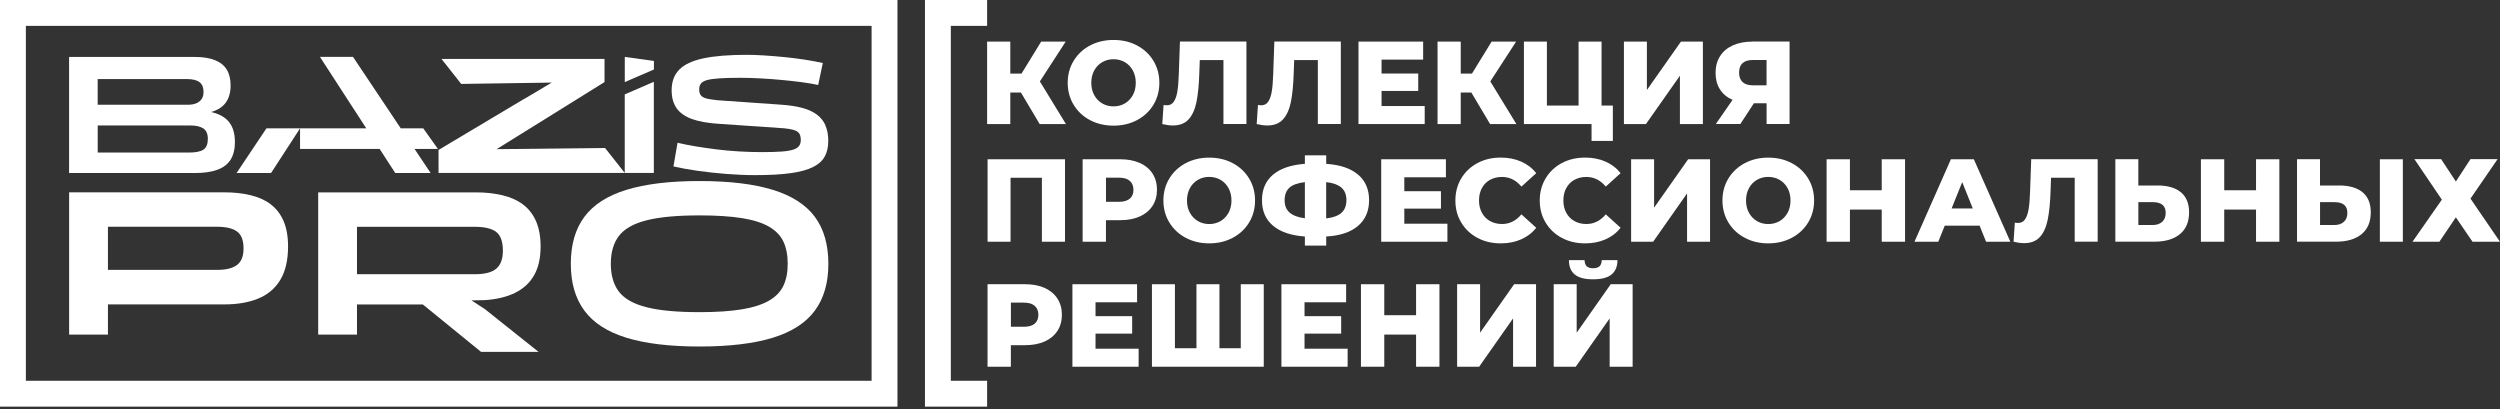 <?xml version="1.0" encoding="UTF-8"?> <svg xmlns="http://www.w3.org/2000/svg" width="580" height="95" viewBox="0 0 580 95" fill="none"><rect x="0" y="0" width="580" height="95" fill="#333333" stroke="none"/><path d="M62.81 47.4C61.53 46.43 59.98 45.73 58.15 45.29C56.33 44.85 54.3 44.62 52.05 44.62H16.04V77.62H25.04V70.62H52.06C55.06 70.62 57.66 70.18 59.87 69.28C62.08 68.39 63.79 66.96 65 64.98C66.21 63 66.83 60.39 66.83 57.15C66.83 54.83 66.47 52.87 65.78 51.26C65.08 49.66 64.09 48.37 62.81 47.41V47.4ZM54.99 61.47C53.98 62.23 52.45 62.61 50.41 62.61H25.04V52.61H50.41C52.46 52.61 53.98 52.98 54.99 53.71C56 54.44 56.5 55.74 56.5 57.61C56.5 59.48 56 60.7 54.99 61.47Z" fill="white"></path><path d="M119.48 67.94C121.41 67 122.89 65.65 123.9 63.88C124.91 62.11 125.42 59.88 125.42 57.21C125.42 54.89 125.06 52.93 124.36 51.32C123.65 49.72 122.65 48.42 121.35 47.45C120.05 46.47 118.47 45.76 116.61 45.31C114.74 44.86 112.69 44.63 110.45 44.63H73.82V77.63H82.82V70.63H98.09L111.6 81.63H124.94L112.46 71.69L109.37 69.69L112.46 69.63C115.21 69.45 117.55 68.89 119.48 67.95V67.94ZM82.82 63.62V52.62H110.19C112.48 52.62 114.13 53.03 115.15 53.83C116.16 54.64 116.67 56.09 116.67 58.15C116.67 60.08 116.16 61.46 115.15 62.32C114.13 63.19 112.48 63.62 110.19 63.62H82.82Z" fill="white"></path><path d="M189.04 50.3C186.94 47.48 183.69 45.39 179.28 44.04C174.87 42.68 169.21 42 162.31 42C155.41 42 149.75 42.68 145.34 44.04C140.93 45.39 137.68 47.48 135.58 50.3C133.48 53.12 132.43 56.75 132.43 61.2C132.43 65.65 133.48 69.23 135.58 72.07C137.68 74.91 140.93 77 145.34 78.36C149.75 79.71 155.4 80.39 162.31 80.39C169.22 80.39 174.87 79.71 179.28 78.36C183.69 77 186.94 74.91 189.04 72.07C191.14 69.23 192.18 65.61 192.18 61.2C192.18 56.79 191.14 53.12 189.04 50.3ZM181.75 66.29C181.08 67.7 179.96 68.86 178.39 69.76C176.81 70.67 174.72 71.34 172.1 71.77C169.47 72.2 166.21 72.42 162.31 72.42C157.1 72.42 153 72.04 150 71.28C147 70.52 144.87 69.32 143.6 67.68C142.34 66.03 141.71 63.87 141.71 61.2C141.71 58.53 142.34 56.36 143.6 54.72C144.87 53.07 147 51.87 150 51.11C153 50.35 157.1 49.97 162.31 49.97C166.21 49.97 169.47 50.18 172.1 50.6C174.72 51.01 176.81 51.67 178.39 52.58C179.96 53.48 181.08 54.64 181.75 56.05C182.41 57.46 182.75 59.17 182.75 61.2C182.75 63.23 182.41 64.88 181.75 66.29Z" fill="white"></path><path d="M48.97 25.98C50.24 25.64 51.25 25.08 51.99 24.28C53 23.19 53.5 21.7 53.5 19.84C53.5 18.34 53.2 17.1 52.6 16.13C51.99 15.15 51.07 14.43 49.83 13.94C48.59 13.45 47.03 13.21 45.13 13.21H16.03V40.14H45.25C47.33 40.14 49.06 39.89 50.42 39.39C51.79 38.89 52.82 38.11 53.49 37.06C54.16 36 54.5 34.63 54.5 32.95C54.5 30.71 53.91 29.01 52.72 27.85C51.81 26.97 50.56 26.34 48.97 25.98ZM22.67 18.34H43.32C44.68 18.34 45.68 18.58 46.3 19.07C46.92 19.56 47.22 20.3 47.22 21.3C47.22 22.01 47.07 22.59 46.75 23.02C46.44 23.46 46.01 23.78 45.47 23.99C44.93 24.2 44.32 24.3 43.63 24.3H22.66V18.34H22.67ZM47.19 34.72C46.51 35.16 45.41 35.39 43.91 35.39H22.67V29.11H44.19C45.46 29.11 46.44 29.34 47.15 29.78C47.86 30.23 48.22 31.05 48.22 32.23C48.22 33.41 47.88 34.27 47.19 34.72Z" fill="white"></path><path d="M144.95 19.04L151.71 16.12V14.14L144.95 13.2V19.04Z" fill="white"></path><path d="M144.95 40.13L140.37 34.33L115.21 34.61L122.53 30.06C122.53 30.06 122.58 30.04 122.6 30.02L140.25 19.04V13.67H102.42L107 19.47L128 19.16L121.77 22.87C121.72 22.89 121.66 22.92 121.6 22.94L101.74 34.79V40.12H144.94H151.69V18.98L144.94 21.9V40.12L144.95 40.13Z" fill="white"></path><path d="M191.51 29.07C191.06 28.07 190.38 27.23 189.48 26.56C188.57 25.89 187.44 25.38 186.08 25.02C184.72 24.66 183.12 24.42 181.28 24.29L166.51 23.26C165.54 23.16 164.73 23.04 164.1 22.9C163.47 22.77 162.99 22.54 162.68 22.21C162.36 21.88 162.21 21.39 162.21 20.73C162.21 20.23 162.33 19.8 162.57 19.45C162.81 19.09 163.25 18.82 163.89 18.62C164.53 18.42 165.48 18.28 166.73 18.19C167.98 18.1 169.61 18.05 171.61 18.05C173.22 18.05 174.85 18.1 176.51 18.19C178.17 18.28 179.79 18.4 181.39 18.55C182.98 18.7 184.5 18.87 185.95 19.06C187.4 19.26 188.69 19.47 189.82 19.71L190.89 14.62C189.6 14.33 188.19 14.07 186.65 13.83C185.11 13.59 183.54 13.4 181.93 13.24C180.32 13.08 178.77 12.96 177.27 12.86C175.77 12.77 174.4 12.72 173.16 12.72C169.03 12.72 165.68 13 163.13 13.55C160.58 14.1 158.72 14.98 157.56 16.18C156.4 17.38 155.82 18.96 155.82 20.94C155.82 22.6 156.19 23.97 156.95 25.07C157.7 26.16 158.88 27 160.5 27.6C162.12 28.19 164.23 28.57 166.84 28.73L181.88 29.76C182.75 29.84 183.47 29.96 184.05 30.12C184.63 30.28 185.06 30.53 185.35 30.87C185.64 31.21 185.78 31.75 185.78 32.49C185.78 33.02 185.66 33.46 185.42 33.81C185.18 34.17 184.75 34.46 184.14 34.68C183.52 34.9 182.63 35.06 181.47 35.15C180.31 35.24 178.8 35.29 176.93 35.29C175.06 35.29 173.24 35.24 171.46 35.13C169.68 35.03 167.95 34.87 166.27 34.66C164.59 34.45 162.99 34.22 161.47 33.97C159.96 33.72 158.53 33.44 157.19 33.12L156.24 38.61C157.82 38.98 159.68 39.31 161.81 39.62C163.94 39.92 166.17 40.17 168.48 40.35C170.8 40.53 173.03 40.63 175.19 40.63C178.48 40.63 181.22 40.48 183.4 40.18C185.58 39.88 187.32 39.4 188.61 38.76C189.9 38.12 190.81 37.29 191.35 36.29C191.89 35.29 192.16 34.09 192.16 32.7C192.16 31.31 191.94 30.11 191.49 29.11L191.51 29.07Z" fill="white"></path><path d="M98.2 29.78H92.98L81.9 13.2H74.23L84.98 29.78H69.61V34.56H88.08L91.69 40.13H99.9L96.18 34.56H101.6L98.2 29.78Z" fill="white"></path><path d="M54.891 40.13H62.891L69.611 29.78H61.811L54.891 40.13Z" fill="white"></path><path d="M208.21 94.34H0V0H208.21V94.34ZM6 88.34H202.21V6H6V88.34Z" fill="white"></path><path d="M229.01 6V0H214.59V94.34H229.01V88.34H220.59V6H229.01Z" fill="white"></path><path d="M247.24 9.65H241.55L236.99 17.08H234.39V9.65H229.01V28.78H234.39V21.46H236.85L241.2 28.78H247.29L241.25 18.89L247.24 9.65Z" fill="white"></path><path d="M263.79 10.55C262.18 9.69 260.36 9.27 258.34 9.27C256.32 9.27 254.5 9.7 252.89 10.55C251.28 11.4 250.01 12.59 249.09 14.1C248.17 15.61 247.71 17.32 247.71 19.21C247.71 21.1 248.17 22.81 249.09 24.32C250.01 25.83 251.28 27.02 252.89 27.87C254.5 28.72 256.32 29.15 258.34 29.15C260.36 29.15 262.18 28.72 263.79 27.87C265.4 27.01 266.67 25.83 267.59 24.32C268.51 22.81 268.97 21.1 268.97 19.21C268.97 17.32 268.51 15.61 267.59 14.1C266.67 12.59 265.4 11.4 263.79 10.55ZM262.82 22.07C262.36 22.9 261.74 23.54 260.96 24C260.18 24.46 259.3 24.68 258.34 24.68C257.38 24.68 256.5 24.45 255.72 24C254.94 23.55 254.32 22.9 253.86 22.07C253.4 21.24 253.18 20.29 253.18 19.21C253.18 18.13 253.41 17.18 253.86 16.35C254.31 15.52 254.93 14.88 255.72 14.42C256.5 13.96 257.38 13.74 258.34 13.74C259.3 13.74 260.18 13.97 260.96 14.42C261.74 14.87 262.36 15.52 262.82 16.35C263.27 17.18 263.5 18.13 263.5 19.21C263.5 20.29 263.27 21.24 262.82 22.07Z" fill="white"></path><path d="M273.479 17.27C273.429 18.89 273.319 20.21 273.149 21.22C272.989 22.23 272.709 23.02 272.329 23.58C271.949 24.15 271.399 24.43 270.689 24.43C270.429 24.43 270.189 24.4 269.949 24.35L269.649 28.78C270.559 29 271.379 29.11 272.109 29.11C273.679 29.11 274.889 28.64 275.749 27.7C276.609 26.76 277.209 25.44 277.569 23.72C277.919 22.01 278.149 19.78 278.239 17.05L278.349 13.93H283.839V28.77H289.169V9.64H273.749L273.479 17.27Z" fill="white"></path><path d="M295.38 17.27C295.33 18.89 295.22 20.21 295.05 21.22C294.89 22.23 294.61 23.02 294.23 23.58C293.85 24.15 293.3 24.43 292.59 24.43C292.33 24.43 292.09 24.4 291.85 24.35L291.55 28.78C292.46 29 293.28 29.11 294.01 29.11C295.58 29.11 296.79 28.64 297.65 27.7C298.51 26.76 299.11 25.44 299.47 23.72C299.82 22.01 300.05 19.78 300.14 17.05L300.25 13.93H305.74V28.77H311.07V9.64H295.65L295.38 17.27Z" fill="white"></path><path d="M320.52 21.1H329.03V17.06H320.52V13.83H330.17V9.65H315.17V28.78H330.53V24.6H320.52V21.1Z" fill="white"></path><path d="M351.74 9.65H346.06L341.49 17.08H338.89V9.65H333.51V28.78H338.89V21.46H341.35L345.7 28.78H351.8L345.75 18.89L351.74 9.65Z" fill="white"></path><path d="M371.56 9.65H366.23V24.49H358.88V9.65H353.55V28.78H369.24V32.69H374.18V24.49H371.56V9.65Z" fill="white"></path><path d="M382.08 20.88V9.65H376.75V28.78H381.86L389.74 17.57V28.78H395.07V9.65H389.98L382.08 20.88Z" fill="white"></path><path d="M406.57 9.65C404.84 9.65 403.33 9.94 402.03 10.52C400.74 11.1 399.74 11.94 399.05 13.03C398.36 14.12 398.01 15.42 398.01 16.91C398.01 18.4 398.35 19.66 399.02 20.72C399.69 21.79 400.67 22.6 401.95 23.17L398.07 28.77H403.76L406.9 23.96H409.85V28.77H415.18V9.64H406.57V9.65ZM409.85 19.79H406.62C405.6 19.79 404.82 19.54 404.28 19.04C403.74 18.54 403.47 17.81 403.47 16.84C403.47 14.89 404.54 13.92 406.67 13.92H409.84V19.8L409.85 19.79Z" fill="white"></path><path d="M229.12 56.08H234.45V41.24H241.72V56.08H247.08V36.95H229.12V56.08Z" fill="white"></path><path d="M264.43 37.81C263.15 37.24 261.65 36.95 259.92 36.95H251.17V56.08H256.58V51.08H259.92C261.65 51.08 263.15 50.79 264.43 50.22C265.7 49.65 266.69 48.83 267.38 47.77C268.07 46.71 268.42 45.46 268.42 44.02C268.42 42.58 268.07 41.33 267.38 40.26C266.69 39.19 265.7 38.37 264.43 37.8V37.81ZM262.11 46.09C261.54 46.57 260.71 46.82 259.6 46.82H256.59V41.22H259.6C260.71 41.22 261.55 41.47 262.11 41.96C262.67 42.45 262.96 43.14 262.96 44.04C262.96 44.94 262.68 45.62 262.11 46.1V46.09Z" fill="white"></path><path d="M285.99 37.85C284.38 36.99 282.56 36.57 280.54 36.57C278.52 36.57 276.7 37 275.09 37.85C273.48 38.71 272.21 39.89 271.29 41.4C270.37 42.91 269.91 44.62 269.91 46.51C269.91 48.4 270.37 50.11 271.29 51.62C272.21 53.13 273.48 54.32 275.09 55.17C276.7 56.03 278.52 56.46 280.54 56.46C282.56 56.46 284.38 56.03 285.99 55.17C287.6 54.32 288.87 53.13 289.79 51.62C290.71 50.11 291.17 48.4 291.17 46.51C291.17 44.62 290.71 42.91 289.79 41.4C288.87 39.89 287.6 38.7 285.99 37.85ZM285.02 49.37C284.56 50.2 283.94 50.84 283.16 51.3C282.38 51.75 281.5 51.98 280.54 51.98C279.58 51.98 278.7 51.75 277.92 51.3C277.14 50.85 276.52 50.2 276.06 49.37C275.6 48.54 275.38 47.59 275.38 46.51C275.38 45.43 275.61 44.48 276.06 43.65C276.51 42.82 277.13 42.18 277.92 41.72C278.7 41.26 279.58 41.04 280.54 41.04C281.5 41.04 282.38 41.27 283.16 41.72C283.94 42.17 284.56 42.82 285.02 43.65C285.47 44.48 285.7 45.43 285.7 46.51C285.7 47.59 285.47 48.54 285.02 49.37Z" fill="white"></path><path d="M315.07 40.51C313.37 39.06 310.9 38.23 307.68 38.01V36.04H302.73V38.01C299.49 38.25 297.02 39.09 295.32 40.54C293.62 41.99 292.78 43.96 292.78 46.46C292.78 48.96 293.63 50.93 295.34 52.36C297.04 53.8 299.51 54.64 302.73 54.87V56.98H307.68V54.87C310.91 54.69 313.37 53.86 315.07 52.4C316.77 50.93 317.63 48.95 317.63 46.45C317.63 43.95 316.78 41.95 315.07 40.5V40.51ZM302.73 50.64C301.16 50.44 299.99 50 299.2 49.33C298.42 48.66 298.03 47.7 298.03 46.46C298.03 45.22 298.4 44.21 299.15 43.54C299.9 42.87 301.09 42.44 302.73 42.26V50.65V50.64ZM311.24 49.36C310.48 50.05 309.29 50.49 307.67 50.67V42.25C309.25 42.43 310.44 42.86 311.21 43.53C311.98 44.2 312.37 45.17 312.37 46.43C312.37 47.69 311.99 48.66 311.24 49.35V49.36Z" fill="white"></path><path d="M325.8 48.4H334.3V44.36H325.8V41.13H335.45V36.95H320.44V56.08H335.8V51.9H325.8V48.4Z" fill="white"></path><path d="M345.69 41.73C346.5 41.27 347.43 41.05 348.46 41.05C350.23 41.05 351.73 41.8 352.97 43.29L356.41 40.17C355.48 39 354.31 38.11 352.91 37.49C351.51 36.87 349.93 36.56 348.18 36.56C346.17 36.56 344.37 36.98 342.78 37.83C341.19 38.68 339.93 39.86 339.02 41.37C338.11 42.88 337.65 44.6 337.65 46.51C337.65 48.42 338.1 50.14 339.02 51.65C339.93 53.16 341.18 54.34 342.78 55.19C344.37 56.04 346.17 56.46 348.18 56.46C349.93 56.46 351.5 56.15 352.91 55.53C354.31 54.91 355.48 54.02 356.41 52.85L352.97 49.73C351.73 51.22 350.23 51.97 348.46 51.97C347.42 51.97 346.5 51.74 345.69 51.29C344.88 50.84 344.25 50.19 343.8 49.36C343.35 48.53 343.13 47.58 343.13 46.5C343.13 45.42 343.35 44.47 343.8 43.64C344.25 42.81 344.88 42.17 345.69 41.71V41.73Z" fill="white"></path><path d="M365.26 41.73C366.07 41.27 367 41.05 368.03 41.05C369.8 41.05 371.3 41.8 372.54 43.29L375.98 40.17C375.05 39 373.88 38.11 372.48 37.49C371.08 36.87 369.5 36.56 367.75 36.56C365.74 36.56 363.94 36.98 362.35 37.83C360.75 38.68 359.5 39.86 358.59 41.37C357.68 42.88 357.22 44.6 357.22 46.51C357.22 48.42 357.67 50.14 358.59 51.65C359.5 53.16 360.75 54.34 362.35 55.19C363.94 56.04 365.74 56.46 367.75 56.46C369.5 56.46 371.07 56.15 372.48 55.53C373.88 54.91 375.05 54.02 375.98 52.85L372.54 49.73C371.3 51.22 369.8 51.97 368.03 51.97C366.99 51.97 366.07 51.74 365.26 51.29C364.45 50.84 363.82 50.19 363.37 49.36C362.92 48.53 362.7 47.58 362.7 46.5C362.7 45.42 362.92 44.47 363.37 43.64C363.82 42.81 364.45 42.17 365.26 41.71V41.73Z" fill="white"></path><path d="M383.75 48.18V36.95H378.42V56.08H383.53L391.4 44.87V56.08H396.73V36.95H391.65L383.75 48.18Z" fill="white"></path><path d="M415.69 37.85C414.08 36.99 412.26 36.57 410.24 36.57C408.22 36.57 406.4 37 404.79 37.85C403.18 38.71 401.91 39.89 400.99 41.4C400.07 42.91 399.61 44.62 399.61 46.51C399.61 48.4 400.07 50.11 400.99 51.62C401.91 53.13 403.18 54.32 404.79 55.17C406.4 56.03 408.22 56.46 410.24 56.46C412.26 56.46 414.08 56.03 415.69 55.17C417.3 54.32 418.57 53.13 419.49 51.62C420.41 50.11 420.87 48.4 420.87 46.51C420.87 44.62 420.41 42.91 419.49 41.4C418.57 39.89 417.3 38.7 415.69 37.85ZM414.72 49.37C414.26 50.2 413.64 50.84 412.86 51.3C412.08 51.75 411.2 51.98 410.24 51.98C409.28 51.98 408.4 51.75 407.62 51.3C406.84 50.85 406.22 50.2 405.76 49.37C405.3 48.54 405.08 47.59 405.08 46.51C405.08 45.43 405.31 44.48 405.76 43.65C406.21 42.82 406.83 42.18 407.62 41.72C408.4 41.26 409.28 41.04 410.24 41.04C411.2 41.04 412.08 41.27 412.86 41.72C413.64 42.17 414.26 42.82 414.72 43.65C415.17 44.48 415.4 45.43 415.4 46.51C415.4 47.59 415.17 48.54 414.72 49.37Z" fill="white"></path><path d="M436.561 44.14H429.181V36.95H423.771V56.08H429.181V48.62H436.561V56.08H441.971V36.95H436.561V44.14Z" fill="white"></path><path d="M452.61 36.95L444.16 56.08H449.68L451.18 52.36H459.27L460.77 56.08H466.4L457.93 36.95H452.6H452.61ZM452.77 48.37L455.23 42.25L457.69 48.37H452.77Z" fill="white"></path><path d="M470.971 44.57C470.921 46.19 470.811 47.51 470.641 48.52C470.481 49.53 470.201 50.32 469.821 50.88C469.441 51.44 468.891 51.73 468.181 51.73C467.921 51.73 467.681 51.7 467.441 51.65L467.141 56.08C468.051 56.3 468.871 56.41 469.601 56.41C471.171 56.41 472.381 55.94 473.241 55C474.101 54.06 474.701 52.74 475.061 51.02C475.411 49.31 475.641 47.08 475.731 44.35L475.841 41.23H481.331V56.07H486.661V36.94H471.241L470.971 44.57Z" fill="white"></path><path d="M500.52 43.04H496.09V36.94H490.76V56.07H499.81C502.34 56.07 504.32 55.49 505.74 54.32C507.16 53.15 507.87 51.47 507.87 49.26C507.87 47.2 507.23 45.65 505.96 44.6C504.68 43.55 502.87 43.03 500.52 43.03V43.04ZM501.63 51.46C501.09 51.95 500.37 52.2 499.46 52.2H496.1V46.9H499.46C501.45 46.9 502.44 47.73 502.44 49.39C502.44 50.28 502.17 50.97 501.63 51.47V51.46Z" fill="white"></path><path d="M523.4 44.14H516.02V36.95H510.61V56.08H516.02V48.62H523.4V56.08H528.81V36.95H523.4V44.14Z" fill="white"></path><path d="M557.46 36.95H552.13V56.08H557.46V36.95Z" fill="white"></path><path d="M542.67 43.04H538.24V36.94H532.91V56.07H541.96C544.49 56.07 546.47 55.49 547.89 54.32C549.31 53.15 550.02 51.47 550.02 49.26C550.02 47.2 549.38 45.65 548.11 44.6C546.83 43.55 545.02 43.03 542.67 43.03V43.04ZM543.78 51.46C543.24 51.95 542.52 52.2 541.61 52.2H538.25V46.9H541.61C543.6 46.9 544.59 47.73 544.59 49.39C544.59 50.28 544.32 50.97 543.78 51.47V51.46Z" fill="white"></path><path d="M573.15 46.08L579.44 36.92H573.15L569.76 42.11L566.34 36.92H560.14L566.51 46.32L559.7 56.08H565.94L569.76 50.42L573.62 56.08H579.99L573.15 46.08Z" fill="white"></path><path d="M242.37 66.8C241.09 66.23 239.59 65.94 237.86 65.94H229.11V85.08H234.52V80.08H237.86C239.59 80.08 241.09 79.79 242.37 79.22C243.64 78.65 244.63 77.83 245.32 76.77C246.01 75.71 246.36 74.47 246.36 73.03C246.36 71.59 246.01 70.34 245.32 69.27C244.63 68.2 243.64 67.39 242.37 66.81V66.8ZM240.05 75.09C239.48 75.57 238.65 75.81 237.54 75.81H234.53V70.21H237.54C238.65 70.21 239.49 70.46 240.05 70.95C240.61 71.44 240.9 72.14 240.9 73.03C240.9 73.92 240.62 74.61 240.05 75.09Z" fill="white"></path><path d="M254.161 77.4H262.661V73.35H254.161V70.13H263.801V65.94H248.801V85.08H264.161V80.9H254.161V77.4Z" fill="white"></path><path d="M287.86 80.79H282.91V65.94H277.58V80.79H272.58V65.94H267.25V85.08H293.19V65.94H287.86V80.79Z" fill="white"></path><path d="M302.65 77.4H311.15V73.35H302.65V70.13H312.3V65.94H297.29V85.08H312.65V80.9H302.65V77.4Z" fill="white"></path><path d="M328.53 73.13H321.15V65.94H315.74V85.08H321.15V77.62H328.53V85.08H333.95V65.94H328.53V73.13Z" fill="white"></path><path d="M343.381 77.18V65.94H338.051V85.08H343.161L351.031 73.87V85.08H356.361V65.94H351.281L343.381 77.18Z" fill="white"></path><path d="M369.59 64.8C371.54 64.8 372.97 64.43 373.88 63.68C374.79 62.93 375.25 61.82 375.25 60.35H371.61C371.59 60.99 371.42 61.46 371.09 61.77C370.76 62.08 370.26 62.23 369.59 62.23C368.92 62.23 368.42 62.08 368.11 61.77C367.8 61.46 367.64 60.99 367.62 60.35H363.99C363.99 61.83 364.44 62.94 365.34 63.68C366.24 64.43 367.66 64.8 369.59 64.8Z" fill="white"></path><path d="M373.69 65.94L365.79 77.18V65.94H360.46V85.08H365.57L373.44 73.87V85.08H378.77V65.94H373.69Z" fill="white"></path></svg> 